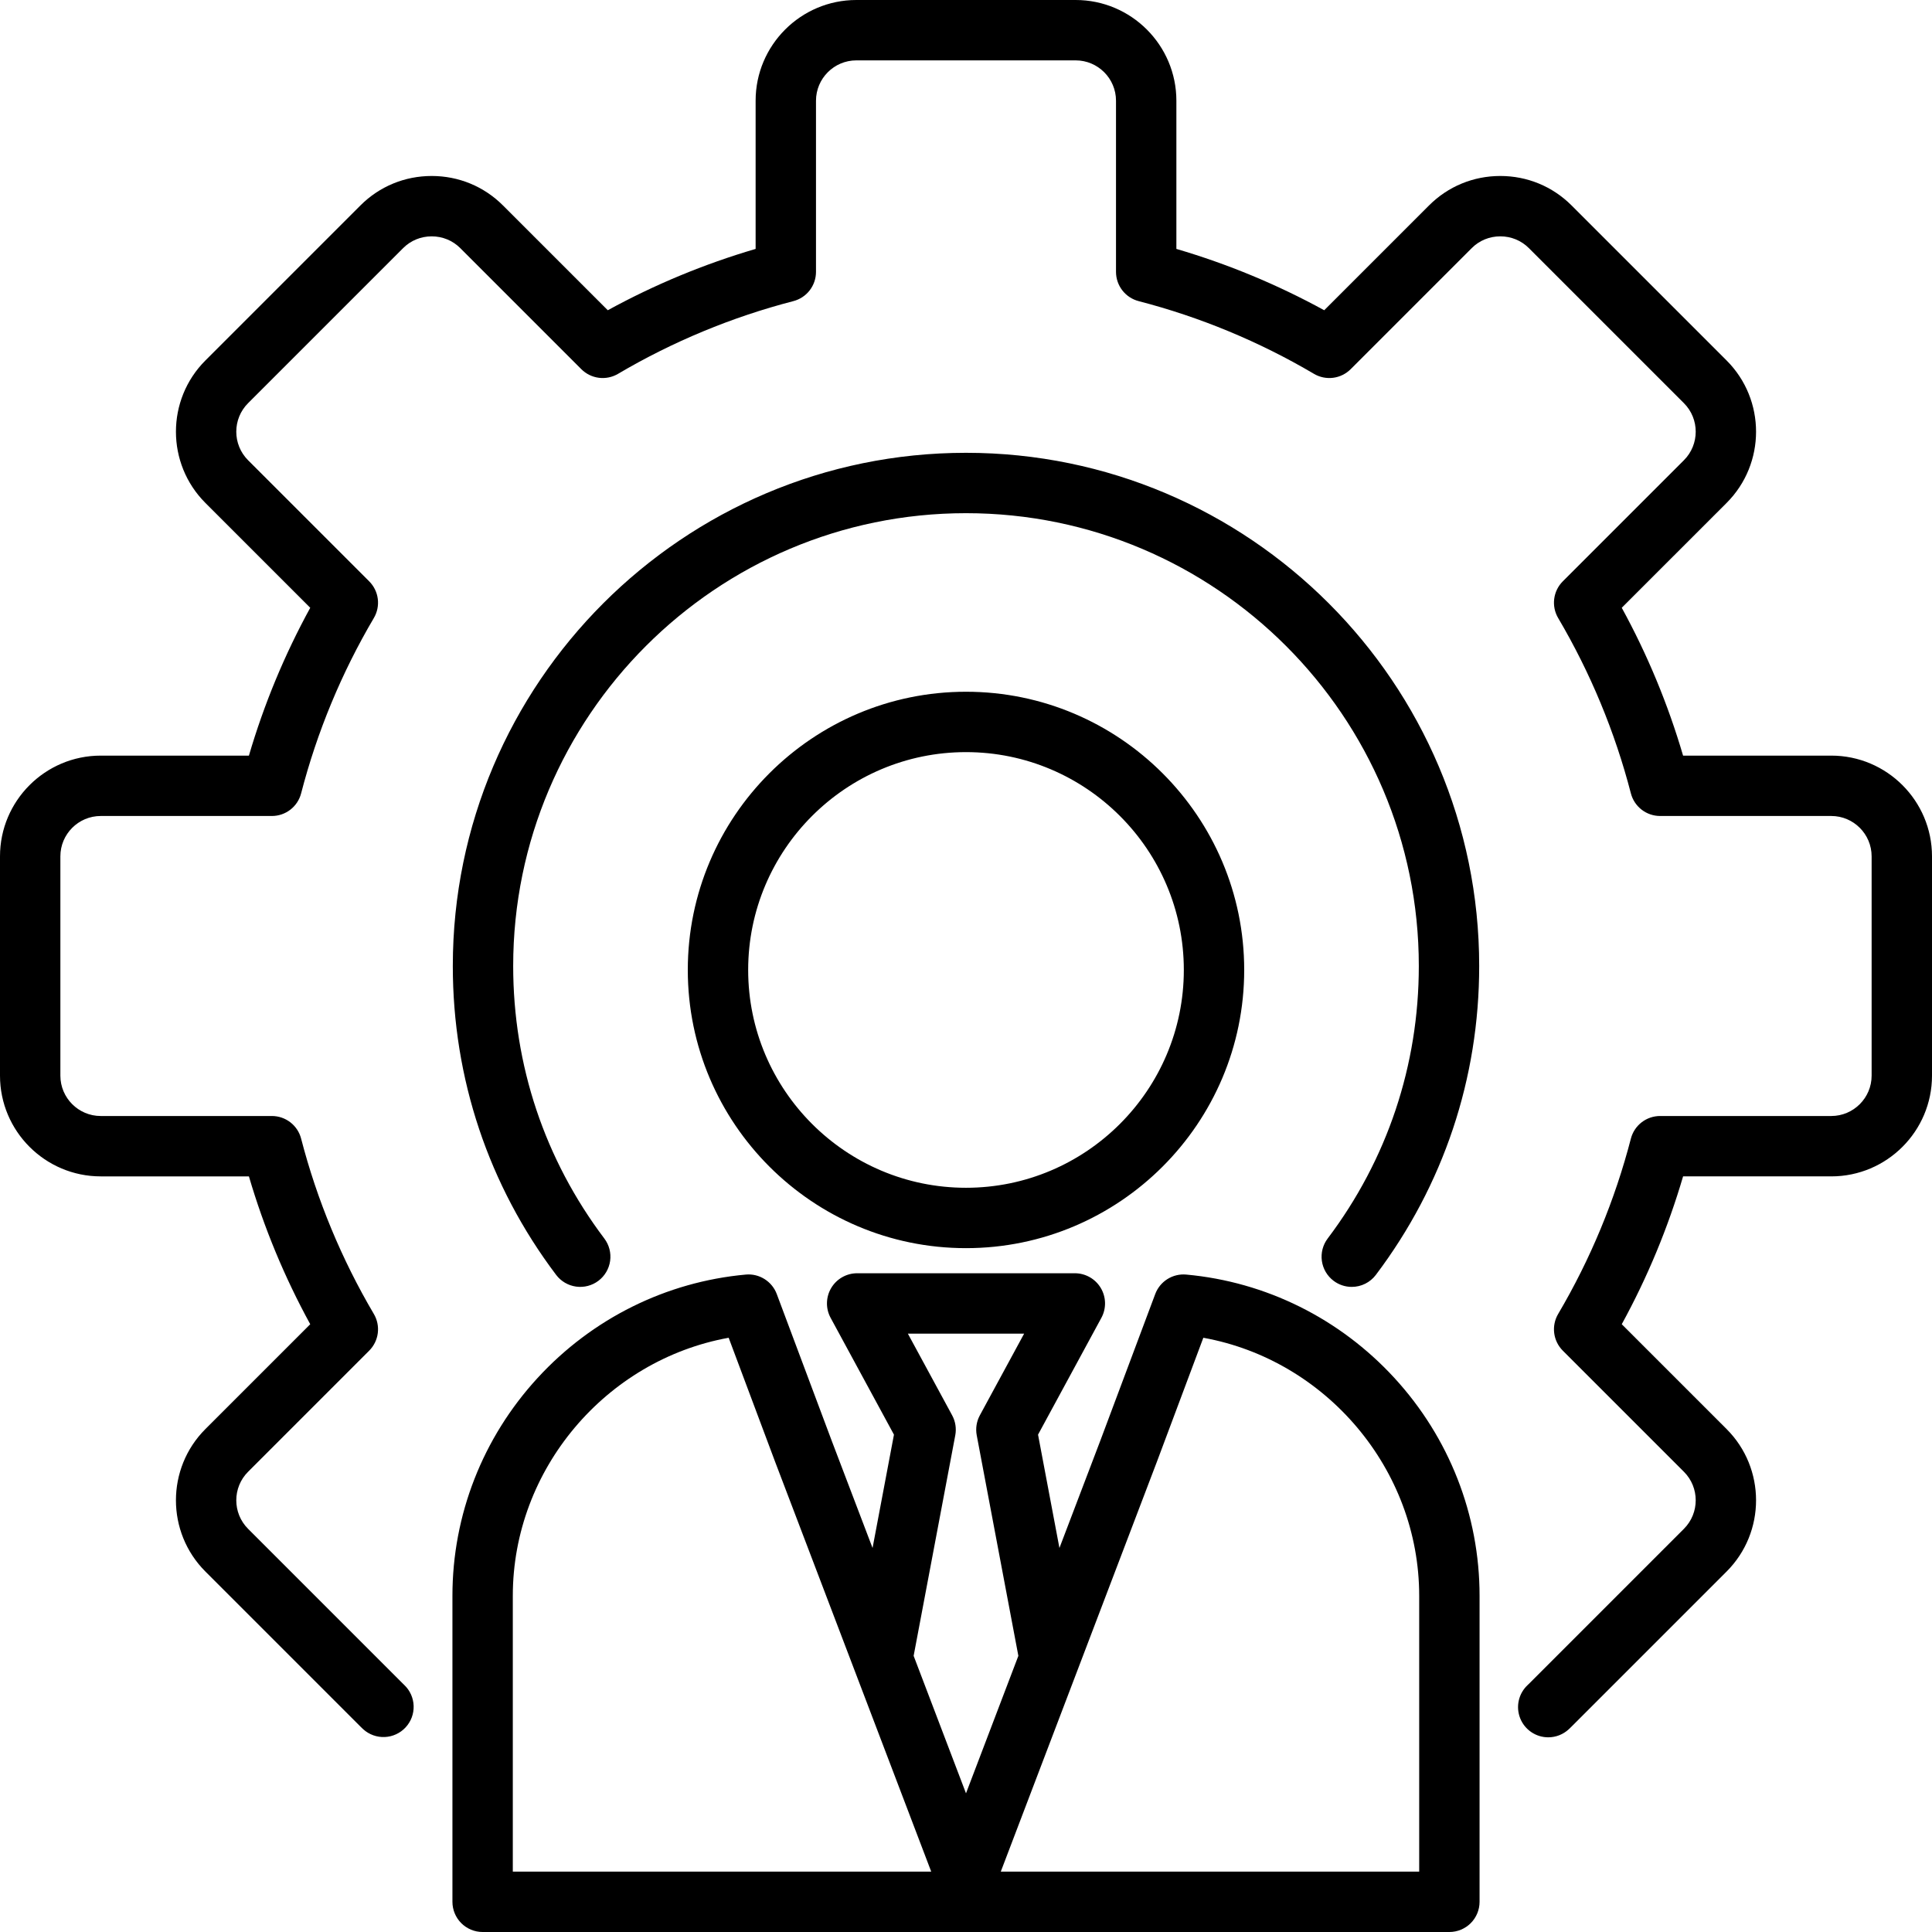 <?xml version="1.0" encoding="UTF-8"?>
<svg xmlns="http://www.w3.org/2000/svg" width="512" height="512" viewBox="0 0 512 512" fill="none">
  <g clip-path="url(#clip0_3515_525)">
    <path d="M512 226.939V285.059C512 299.779 500.024 311.753 485.306 311.753H446.035C442.044 325.36 436.594 338.496 429.782 350.933L457.568 378.718C467.975 389.126 467.975 406.062 457.568 416.47L416.471 457.568C416.23 457.808 415.986 458.044 415.738 458.273C414.261 459.646 412.318 460.408 410.301 460.406C408.693 460.407 407.121 459.922 405.792 459.016C404.463 458.11 403.438 456.825 402.851 455.327C402.264 453.83 402.141 452.191 402.5 450.623C402.858 449.055 403.681 447.631 404.861 446.538C404.961 446.445 405.06 446.35 405.157 446.253L446.254 405.155C450.424 400.986 450.424 394.201 446.254 390.032L414.159 357.937C412.905 356.683 412.104 355.048 411.88 353.289C411.657 351.53 412.024 349.747 412.924 348.219C421.483 333.702 427.97 318.06 432.199 301.747C432.643 300.031 433.645 298.511 435.047 297.426C436.449 296.341 438.171 295.752 439.944 295.752H485.305C491.201 295.752 495.999 290.954 495.999 285.058V226.938C495.999 221.042 491.201 216.245 485.305 216.245H439.944C438.172 216.245 436.449 215.656 435.048 214.571C433.646 213.486 432.644 211.967 432.2 210.251C427.97 193.938 421.482 178.295 412.924 163.777C412.024 162.249 411.657 160.466 411.88 158.707C412.104 156.948 412.905 155.313 414.159 154.059L446.255 121.965C450.424 117.795 450.424 111.01 446.254 106.841L405.157 65.744C403.151 63.738 400.467 62.634 397.595 62.634C394.723 62.634 392.037 63.738 390.032 65.744L357.938 97.839C356.684 99.093 355.049 99.894 353.29 100.118C351.531 100.341 349.748 99.974 348.22 99.074C333.703 90.516 318.061 84.028 301.748 79.799C300.032 79.355 298.512 78.353 297.427 76.951C296.342 75.549 295.753 73.827 295.753 72.054V26.694C295.753 20.798 290.956 16 285.06 16H226.939C221.043 16 216.246 20.798 216.246 26.694V72.055C216.246 73.827 215.657 75.549 214.573 76.951C213.488 78.353 211.969 79.354 210.253 79.799C193.94 84.029 178.297 90.517 163.779 99.075C162.251 99.975 160.468 100.342 158.709 100.118C156.95 99.895 155.315 99.093 154.061 97.84L121.966 65.745C119.961 63.739 117.275 62.635 114.403 62.635C111.531 62.635 108.847 63.739 106.842 65.744L65.744 106.842C61.574 111.011 61.574 117.796 65.744 121.967L97.839 154.06C99.093 155.314 99.894 156.948 100.118 158.707C100.342 160.466 99.975 162.249 99.075 163.777C90.516 178.295 84.028 193.937 79.799 210.251C79.355 211.967 78.353 213.487 76.951 214.572C75.549 215.657 73.827 216.246 72.054 216.246H26.694C20.798 216.246 16 221.043 16 226.939V285.059C16 290.955 20.798 295.753 26.694 295.753H72.055C73.827 295.753 75.55 296.342 76.951 297.427C78.353 298.512 79.355 300.031 79.799 301.747C84.029 318.06 90.517 333.702 99.075 348.22C99.975 349.748 100.342 351.531 100.119 353.29C99.895 355.049 99.094 356.684 97.84 357.938L65.745 390.033C61.575 394.202 61.575 400.987 65.745 405.156L106.843 446.254C106.95 446.362 107.043 446.452 107.138 446.539C108.662 447.989 109.553 449.981 109.619 452.084C109.685 454.187 108.92 456.231 107.49 457.774C106.06 459.317 104.08 460.234 101.978 460.328C99.877 460.421 97.823 459.684 96.261 458.274C96.007 458.038 95.757 457.798 95.513 457.552L54.431 416.471C44.024 406.063 44.024 389.127 54.431 378.719L82.217 350.934C75.405 338.497 69.956 325.361 65.965 311.754H26.694C11.976 311.754 0 299.779 0 285.06V226.94C0 212.221 11.976 200.247 26.694 200.247H65.965C69.956 186.64 75.405 173.504 82.218 161.067L54.432 133.282C44.025 122.873 44.025 105.937 54.432 95.529L95.53 54.432C100.557 49.406 107.26 46.636 114.405 46.636C121.55 46.636 128.254 49.405 133.281 54.432L161.067 82.218C173.504 75.406 186.64 69.957 200.247 65.966V26.694C200.246 11.975 212.221 0 226.939 0H285.06C299.779 0 311.753 11.975 311.753 26.694V65.965C325.36 69.956 338.496 75.405 350.933 82.218L378.718 54.432C383.746 49.405 390.45 46.636 397.595 46.636C404.74 46.636 411.443 49.406 416.47 54.433L457.568 95.529C467.975 105.937 467.975 122.873 457.568 133.281L429.782 161.066C436.594 173.503 442.043 186.64 446.034 200.247H485.305C500.024 200.246 512 212.221 512 226.939ZM353.412 339.425C354.797 340.474 356.487 341.041 358.225 341.039C359.464 341.041 360.687 340.754 361.796 340.202C362.905 339.65 363.871 338.848 364.617 337.858C382.531 314.122 392.001 285.815 392.001 256C392.001 181.009 330.991 119.999 256 119.999C181.009 119.999 119.999 181.009 119.999 256C119.999 285.815 129.469 314.122 147.383 337.858C148.661 339.552 150.56 340.668 152.661 340.962C154.763 341.255 156.894 340.702 158.588 339.424C160.282 338.146 161.398 336.247 161.692 334.146C161.985 332.044 161.432 329.913 160.154 328.219C144.351 307.281 135.999 282.308 135.999 255.999C135.999 189.83 189.831 135.998 256 135.998C322.169 135.998 376.001 189.831 376.001 256C376.001 282.309 367.648 307.282 351.846 328.22C350.568 329.914 350.015 332.046 350.309 334.147C350.602 336.248 351.719 338.147 353.412 339.425ZM369.52 365.157C384.082 381 392.101 401.508 392.101 422.903V504C392.101 506.122 391.258 508.157 389.758 509.657C388.258 511.157 386.223 512 384.101 512H127.899C125.777 512 123.742 511.157 122.242 509.657C120.742 508.157 119.899 506.122 119.899 504V422.903C119.899 401.507 127.919 381 142.48 365.157C156.948 349.417 176.536 339.692 197.635 337.775C201.213 337.441 204.586 339.562 205.851 342.936L220.406 381.797L231.237 410.233L236.907 380.195L220.121 349.237C219.46 348.018 219.127 346.649 219.155 345.263C219.182 343.877 219.57 342.522 220.279 341.331C220.988 340.14 221.995 339.153 223.2 338.469C224.405 337.784 225.768 337.424 227.154 337.424H284.845C286.231 337.424 287.594 337.784 288.799 338.469C290.004 339.153 291.011 340.14 291.72 341.331C292.429 342.522 292.817 343.877 292.844 345.263C292.872 346.649 292.539 348.018 291.878 349.237L275.092 380.195L280.762 410.233L291.609 381.754L306.147 342.935C306.762 341.294 307.899 339.9 309.384 338.967C310.868 338.035 312.617 337.616 314.363 337.774C335.464 339.692 355.052 349.417 369.52 365.157ZM246.782 496L205.438 387.451L193.104 354.52C160.581 360.41 135.899 389.35 135.899 422.903V496H246.782ZM256 475.249L269.876 438.818L258.843 380.368C258.502 378.56 258.794 376.689 259.671 375.071L271.408 353.425H240.592L252.329 375.071C253.206 376.689 253.498 378.56 253.157 380.368L242.124 438.818L256 475.249ZM376.101 422.903C376.101 389.35 351.419 360.41 318.896 354.52L306.579 387.409L265.218 496H376.101V422.903ZM256 183.32C296.652 183.32 329.726 216.393 329.726 257.047C329.726 297.701 296.652 330.773 256 330.773C215.347 330.773 182.273 297.7 182.273 257.046C182.273 216.392 215.347 183.32 256 183.32ZM256 199.32C224.17 199.32 198.273 225.216 198.273 257.047C198.273 288.878 224.17 314.773 256 314.773C287.83 314.773 313.726 288.877 313.726 257.046C313.726 225.215 287.83 199.32 256 199.32Z" fill="black"></path>
  </g>
  <defs>
    <clipPath id="clip0_3515_525">
      <rect width="512" height="512" fill="white"></rect>
    </clipPath>
  </defs>
</svg>
